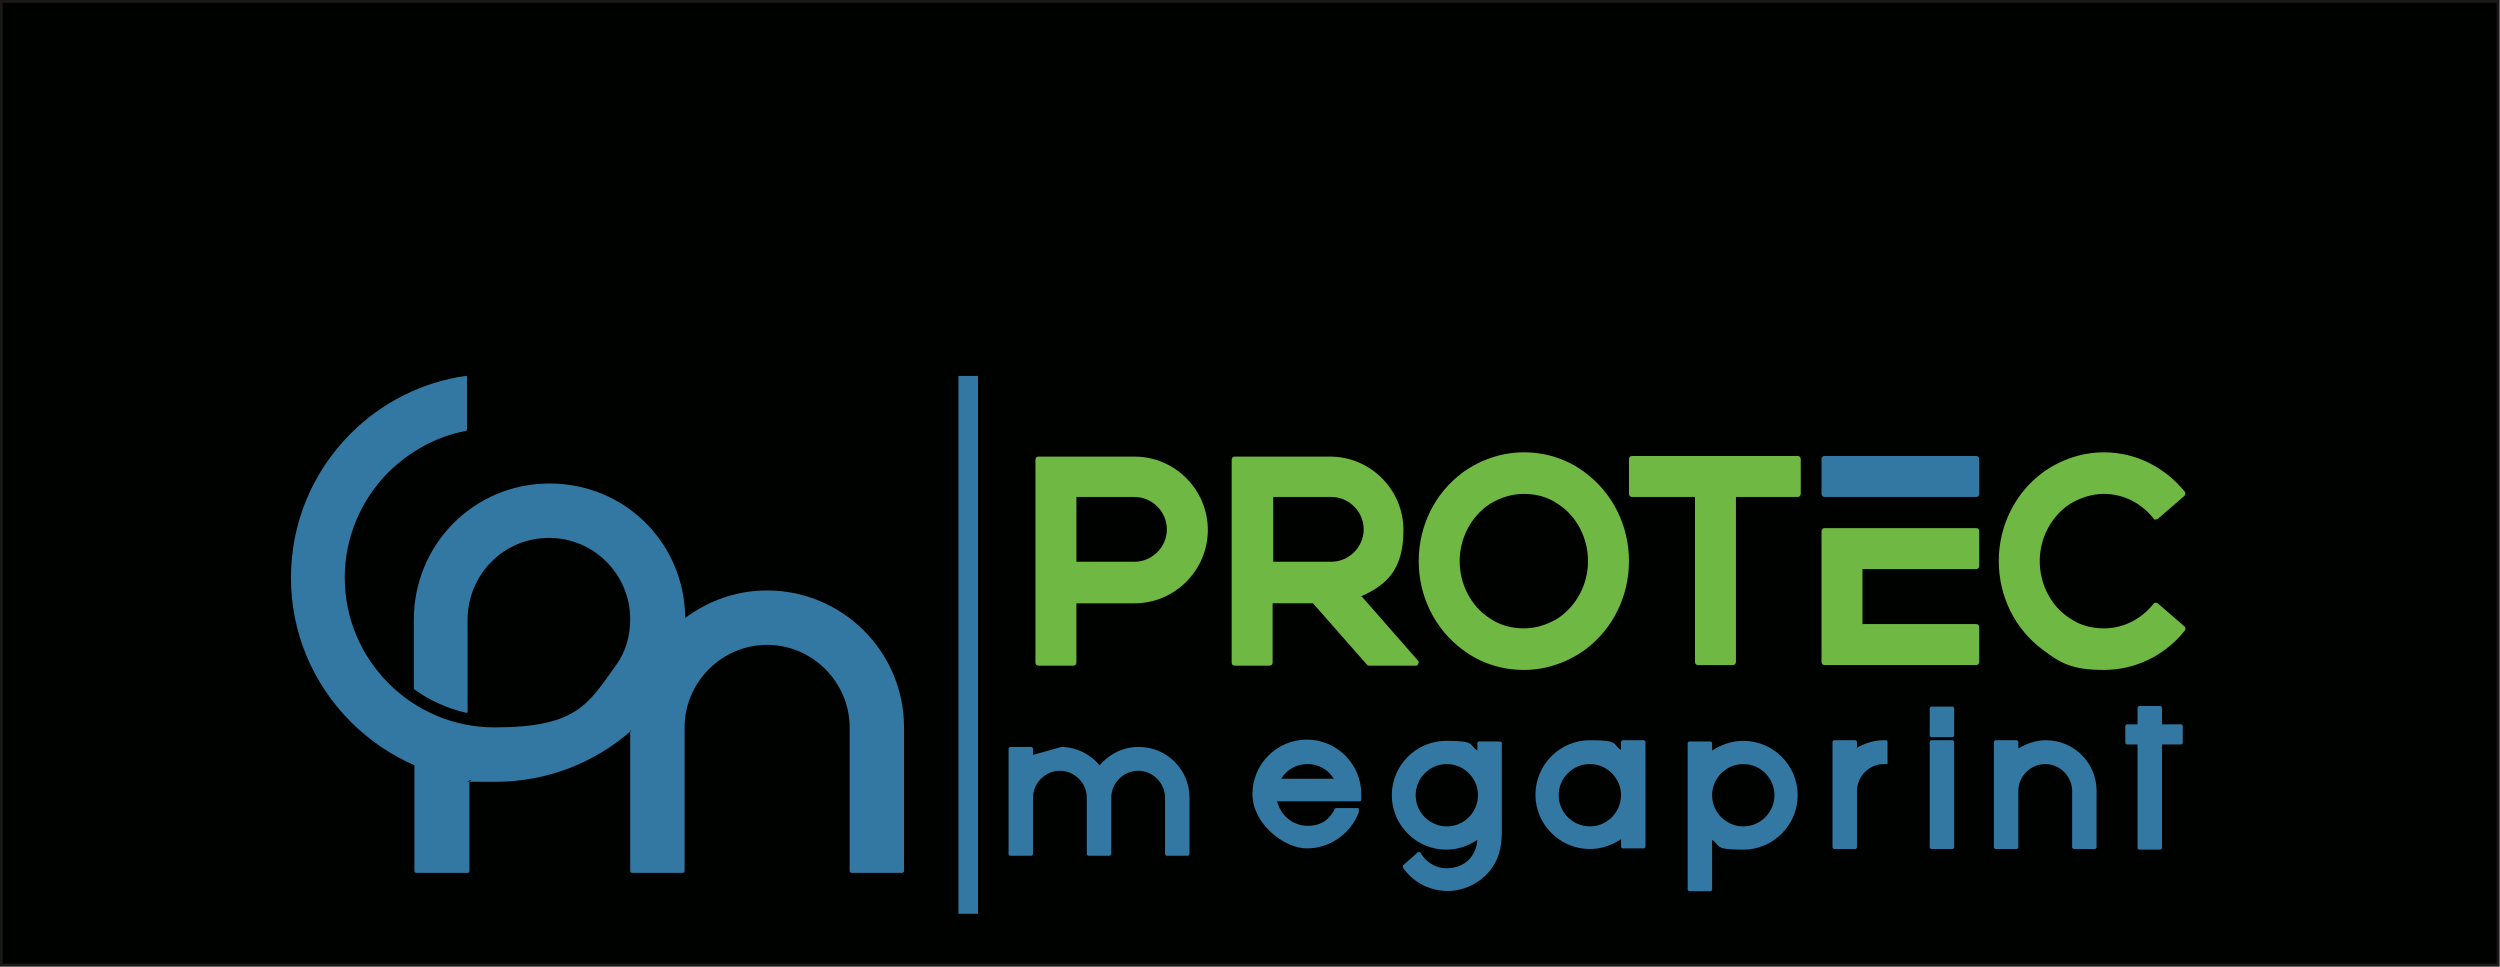 <?xml version="1.0" encoding="UTF-8"?> <svg xmlns="http://www.w3.org/2000/svg" xmlns:svg="http://www.w3.org/2000/svg" version="1.1" viewBox="0 0 409 158.2"><defs><style> .cls-1 { fill: #3378a2; } .cls-1, .cls-2, .cls-3 { fill-rule: evenodd; } .cls-2 { fill: #70b844; } .cls-3 { fill: #000200; stroke: #1b1918; stroke-width: .5px; } </style></defs><g><g id="svgRoot"><g><g id="rootGroup"><path class="cls-3" d="M.2.2h408.5v157.7H.2V.2Z"></path><g id="Layer1000"><path class="cls-1" d="M156.8,149.5h3.2V61.5h-3.2v88Z"></path><path class="cls-1" d="M285.2,125c-2.8,0-5.1,2.3-5.1,5.1s2.3,5.1,5.1,5.1,5.1-2.3,5.1-5.1-2.3-5.1-5.1-5.1ZM280.1,122.8c1.5-1,3.3-1.6,5.1-1.6,4.9,0,8.9,4,8.9,8.9s-4,8.9-8.9,8.9-3.6-.6-5.1-1.6v8.1c0,.1-.1.3-.3.3h-3.4c-.1,0-.3-.1-.3-.3v-23.9c0-.1.1-.3.3-.3h3.4c.1,0,.3.1.3.3v1.2Z"></path><path class="cls-1" d="M236.7,125c-2.8,0-5.1,2.3-5.1,5.1s2.3,5.1,5.1,5.1,5.1-2.3,5.1-5.1-2.3-5.1-5.1-5.1ZM241.7,137.4c-1.5,1-3.2,1.6-5.1,1.6-4.9,0-8.9-4-8.9-8.9s4-8.9,8.9-8.9,3.6.6,5.1,1.6v-1.2c0-.1.1-.3.3-.3h3.4c.1,0,.3.1.3.3v12.6c0,2.1.1,4.1-.7,6.1-1.2,3-4,5-7.1,5.4-3.3.4-6.6-1.1-8.4-3.8,0-.1,0-.3,0-.3l2.5-2.2c0,0,.1,0,.2,0,0,0,.1,0,.2.1,1,1.8,3,2.8,5,2.5,2.5-.3,4.1-2.1,4.3-4.6Z"></path><path class="cls-1" d="M260.1,125c-2.8,0-5.1,2.3-5.1,5.1s2.3,5.1,5.1,5.1,5.1-2.3,5.1-5.1-2.3-5.1-5.1-5.1ZM265.2,137.3c-1.5,1-3.3,1.6-5.1,1.6-4.9,0-8.9-4-8.9-8.9s4-8.9,8.9-8.9,3.6.6,5.1,1.6v-1.3c0-.1.1-.3.3-.3h3.4c.1,0,.3.1.3.3v17.1c0,.1-.1.3-.3.3h-3.4c-.1,0-.3-.1-.3-.3v-1.3Z"></path><path class="cls-1" d="M209.6,127.4h8.6c-.9-1.5-2.5-2.4-4.3-2.4s-3.4.9-4.3,2.4ZM209,131.3c.6,2.2,2.6,3.8,4.9,3.8s3.5-1,4.4-2.6v-.2c.1,0,.2-.1.3-.1h3.5c0,0,.2,0,.2.1,0,0,0,.2,0,.2v.4c-1.4,3.6-4.8,5.9-8.5,5.9s-8.9-4-8.9-8.9,4-8.9,8.9-8.9,8.9,4,8.9,8.9,0,.5,0,.7v.3c0,.1-.1.2-.3.2h-13.5Z"></path><path class="cls-1" d="M353.7,118.5h3.1c.1,0,.3.1.3.3v2.7c0,.1-.1.3-.3.3h-3.1v16.9c0,.1-.1.3-.3.3h-3.4c-.1,0-.3-.1-.3-.3v-16.9h-1.7c-.1,0-.3-.1-.3-.3v-2.7c0-.1.1-.3.3-.3h1.7v-2.7c0-.1.1-.3.3-.3h3.4c.1,0,.3.1.3.3v2.7Z"></path><path class="cls-1" d="M303.7,122.4c1.3-.8,2.9-1.3,4.4-1.3s.3,0,.5,0c.1,0,.2.1.2.3v3.4c0,0,0,.1,0,.2,0,0-.1,0-.2,0-.1,0-.3,0-.4,0-2.4,0-4.4,2-4.4,4.4v9.2c0,.1-.1.3-.3.3h-3.4c-.1,0-.3-.1-.3-.3v-17.2c0-.1.1-.3.3-.3h3.4c.1,0,.3.1.3.3v1Z"></path><path class="cls-1" d="M316,115.6h3.4c.1,0,.3.1.3.3v4.4c0,.1-.1.3-.3.3h-3.4c-.1,0-.3-.1-.3-.3v-4.4c0-.1.1-.3.3-.3Z"></path><path class="cls-1" d="M319.7,121.4v17.2c0,.1-.1.3-.3.3h-3.4c-.1,0-.3-.1-.3-.3v-17.2c0-.1.1-.3.3-.3h3.4c.1,0,.3.1.3.3Z"></path><path class="cls-1" d="M330.3,122.4c1.3-.8,2.9-1.3,4.4-1.3,4.6,0,8.3,3.7,8.3,8.3v9.2c0,.1-.1.3-.3.3h-3.4c-.1,0-.3-.1-.3-.3v-9.2c0-2.4-2-4.4-4.4-4.4s-4.4,2-4.4,4.4v9.2c0,.1-.1.3-.3.3h-3.4c-.1,0-.3-.1-.3-.3v-17.2c0-.1.1-.3.3-.3h3.4c.1,0,.3.1.3.3v1Z"></path><path class="cls-1" d="M103.3,119.5c-6.1,5.4-14,8.4-22.2,8.4s-2.9,0-4.3-.3v14.9c0,.1-.1.3-.3.3h-8.4c-.1,0-.3-.1-.3-.3v-17.3c-3.9-1.7-7.4-4.1-10.4-7.1-6.3-6.3-9.8-14.7-9.8-23.6s3.5-17.3,9.8-23.6c5.1-5.1,11.7-8.4,18.8-9.4,0,0,.2,0,.2,0,0,0,0,.1,0,.2v8.5c0,.1,0,.2-.2.3-4.8.9-9.1,3.3-12.6,6.7-4.6,4.6-7.2,10.8-7.2,17.3,0,13.5,11,24.5,24.5,24.5s15.3-3.8,19.9-10.2c1.6-2.2,2.3-4.8,2.3-7.5,0-7.3-5.9-13.3-13.3-13.3s-13.3,6-13.3,13.4v15c0,0,0,.2-.1.2,0,0-.1,0-.2,0-3-.7-5.9-2-8.4-3.8,0,0-.1-.1-.1-.2v-11.2c0-12.3,9.8-22.3,22.2-22.3s22.1,9.8,22.2,22c3.9-2.9,8.5-4.5,13.4-4.5,12.3,0,22.4,10,22.4,22.4v23.5c0,.1-.1.3-.3.3h-8.3c-.1,0-.3-.1-.3-.3v-23.5c0-7.4-6.1-13.5-13.5-13.5s-13.5,6.1-13.5,13.5v23.5c0,.1-.1.3-.3.3h-8.3c-.1,0-.3-.1-.3-.3v-23Z"></path><path class="cls-2" d="M208.3,81.3v10.6h9.5c2.9,0,5.3-2.4,5.3-5.3s-2.4-5.3-5.3-5.3h-9.5ZM222.8,97.6l9.2,10.5c.1.1.2.3,0,.5,0,.2-.2.3-.4.3h-7.6c-.1,0-.3,0-.4-.2l-8.8-10h-6.6v9.7c0,.3-.2.5-.5.5h-5.7c-.3,0-.5-.2-.5-.5v-33.2c0-.3.2-.5.5-.5h5.7s0,0,0,0h9.9c6.6,0,12,5.4,12,12s-2.8,9-7,10.9Z"></path><path class="cls-2" d="M176.1,81.3v10.6h9.5c2.9,0,5.3-2.4,5.3-5.3s-2.4-5.3-5.3-5.3h-9.5ZM175.7,74.7h9.9c6.6,0,12,5.4,12,12s-5.4,12-12,12h-9.5v9.7c0,.3-.2.5-.5.5h-5.7c-.3,0-.5-.2-.5-.5v-33.2c0-.3.2-.5.5-.5h5.7s0,0,0,0Z"></path><path class="cls-2" d="M249.3,80.8c-2,0-3.8.6-5.5,1.6-3.2,2.1-5,5.7-5,9.4s1.8,7.4,5,9.4c1.6,1.1,3.5,1.6,5.5,1.6s3.8-.6,5.5-1.6c3.2-2.1,5-5.7,5-9.4s-1.8-7.4-5-9.4c-1.6-1.1-3.5-1.6-5.5-1.6ZM249.3,74c3.6,0,7.1,1.1,10,3.3,4.6,3.4,7.2,8.8,7.2,14.5s-2.6,11.1-7.2,14.5c-2.9,2.1-6.4,3.3-10,3.3s-7.1-1.1-10-3.3c-4.6-3.4-7.2-8.8-7.2-14.5s2.6-11.1,7.2-14.5c2.9-2.1,6.4-3.3,10-3.3Z"></path><path class="cls-2" d="M344.2,80.8c-1.9,0-3.8.6-5.5,1.6-3.2,2.1-5,5.7-5,9.4s1.8,7.4,5,9.4c1.6,1.1,3.5,1.6,5.5,1.6,3.2,0,6.1-1.5,8.1-4,0-.1.2-.2.3-.2.1,0,.3,0,.4.1l4.4,3.8c.2.2.2.5,0,.7-3.2,4-8,6.4-13.2,6.4s-7.1-1.1-10-3.3c-4.6-3.4-7.2-8.8-7.2-14.5s2.6-11.1,7.2-14.5c2.9-2.1,6.4-3.3,10-3.3,5.2,0,9.9,2.4,13.2,6.4.2.2.1.5,0,.7l-4.4,3.8c-.1,0-.2.1-.4.1-.1,0-.3,0-.3-.2-2-2.5-4.9-4-8.1-4Z"></path><path class="cls-2" d="M304.7,93.1v9h18.6c.3,0,.5.2.5.5v5.7c0,.3-.2.5-.5.5h-24.8c-.3,0-.5-.2-.5-.5v-5.7c0,0,0-.2,0-.2v-15.5c0-.3.2-.5.5-.5h24.8c.3,0,.5.2.5.5v5.7c0,.3-.2.5-.5.5h-18.6Z"></path><path class="cls-1" d="M298,80.8v-5.7c0-.3.2-.5.5-.5h24.8c.3,0,.5.2.5.5v5.7c0,.3-.2.5-.5.5h-24.8c-.3,0-.5-.2-.5-.5Z"></path><path class="cls-2" d="M284,81.3v27c0,.3-.2.5-.5.5h-5.7c-.3,0-.5-.2-.5-.5v-27h-10.3c-.3,0-.5-.2-.5-.5v-5.7c0-.3.2-.5.5-.5h27.1c.3,0,.5.2.5.5v5.7c0,.3-.2.5-.5.5h-10.1Z"></path><path class="cls-1" d="M173.3,122.3c0,0,.1,0,.2-.1h0s0,0,0,0h0s0,0,0,0h0s0,0,0,0h0s0,0,0,0h0s0,0,0,0h0s0,0,0,0h0s0,0,0,0h0s0,0,0,0h0s0,0,0,0h0s0,0,0,0h0s0,0,0,0h0s0,0,0,0h0s0,0,0,0h0s0,0,0,0h0s0,0,0,0h0s0,0,0,0h0s0,0,0,0h0s0,0,0,0h0s0,0,0,0h0s0,0,0,0h0s0,0,0,0h0s0,0,0,0h0s0,0,0,0h0s0,0,0,0h0s0,0,0,0h0s0,0,0,0h0s0,0,0,0h0s0,0,0,0h0s0,0,0,0h0s0,0,0,0h0s0,0,0,0h0s0,0,0,0h0s0,0,0,0h0s0,0,0,0h0s0,0,0,0h0s0,0,0,0h0s0,0,0,0h0s0,0,0,0h0s0,0,0,0h0s0,0,0,0h0s0,0,0,0h0s0,0,0,0h0s0,0,0,0h0s0,0,0,0h0s0,0,0,0h0s0,0,0,0h0s0,0,0,0h0s0,0,0,0h0s0,0,0,0h0s0,0,0,0h0s0,0,0,0h0s0,0,0,0h0s0,0,0,0h0s0,0,0,0h0s0,0,0,0h0s0,0,0,0h0s0,0,0,0h0s0,0,0,0h0s0,0,0,0h0s0,0,0,0h0s0,0,0,0h0s0,0,0,0h0s0,0,0,0h0s0,0,0,0h0c2.6,0,4.9,1.2,6.4,3,.6-.7,1.3-1.3,2.1-1.8h0c1.3-.8,2.7-1.2,4.3-1.2,4.6,0,8.3,3.7,8.3,8.3v9.2c0,.1-.1.3-.3.3h-3.4c-.1,0-.3-.1-.3-.3v-9.2c0-2.4-2-4.4-4.4-4.4s-4.4,2-4.4,4.4v9.2c0,.1-.1.3-.3.3h-3.4c-.1,0-.3-.1-.3-.3v-9.2c0-2.4-2-4.4-4.4-4.4s-4.4,2-4.4,4.4v9.2c0,.1-.1.3-.3.3h-3.4c-.1,0-.3-.1-.3-.3v-17.2c0-.1.1-.3.3-.3h3.4c.1,0,.3.1.3.3v1Z"></path></g></g></g></g></g></svg> 
